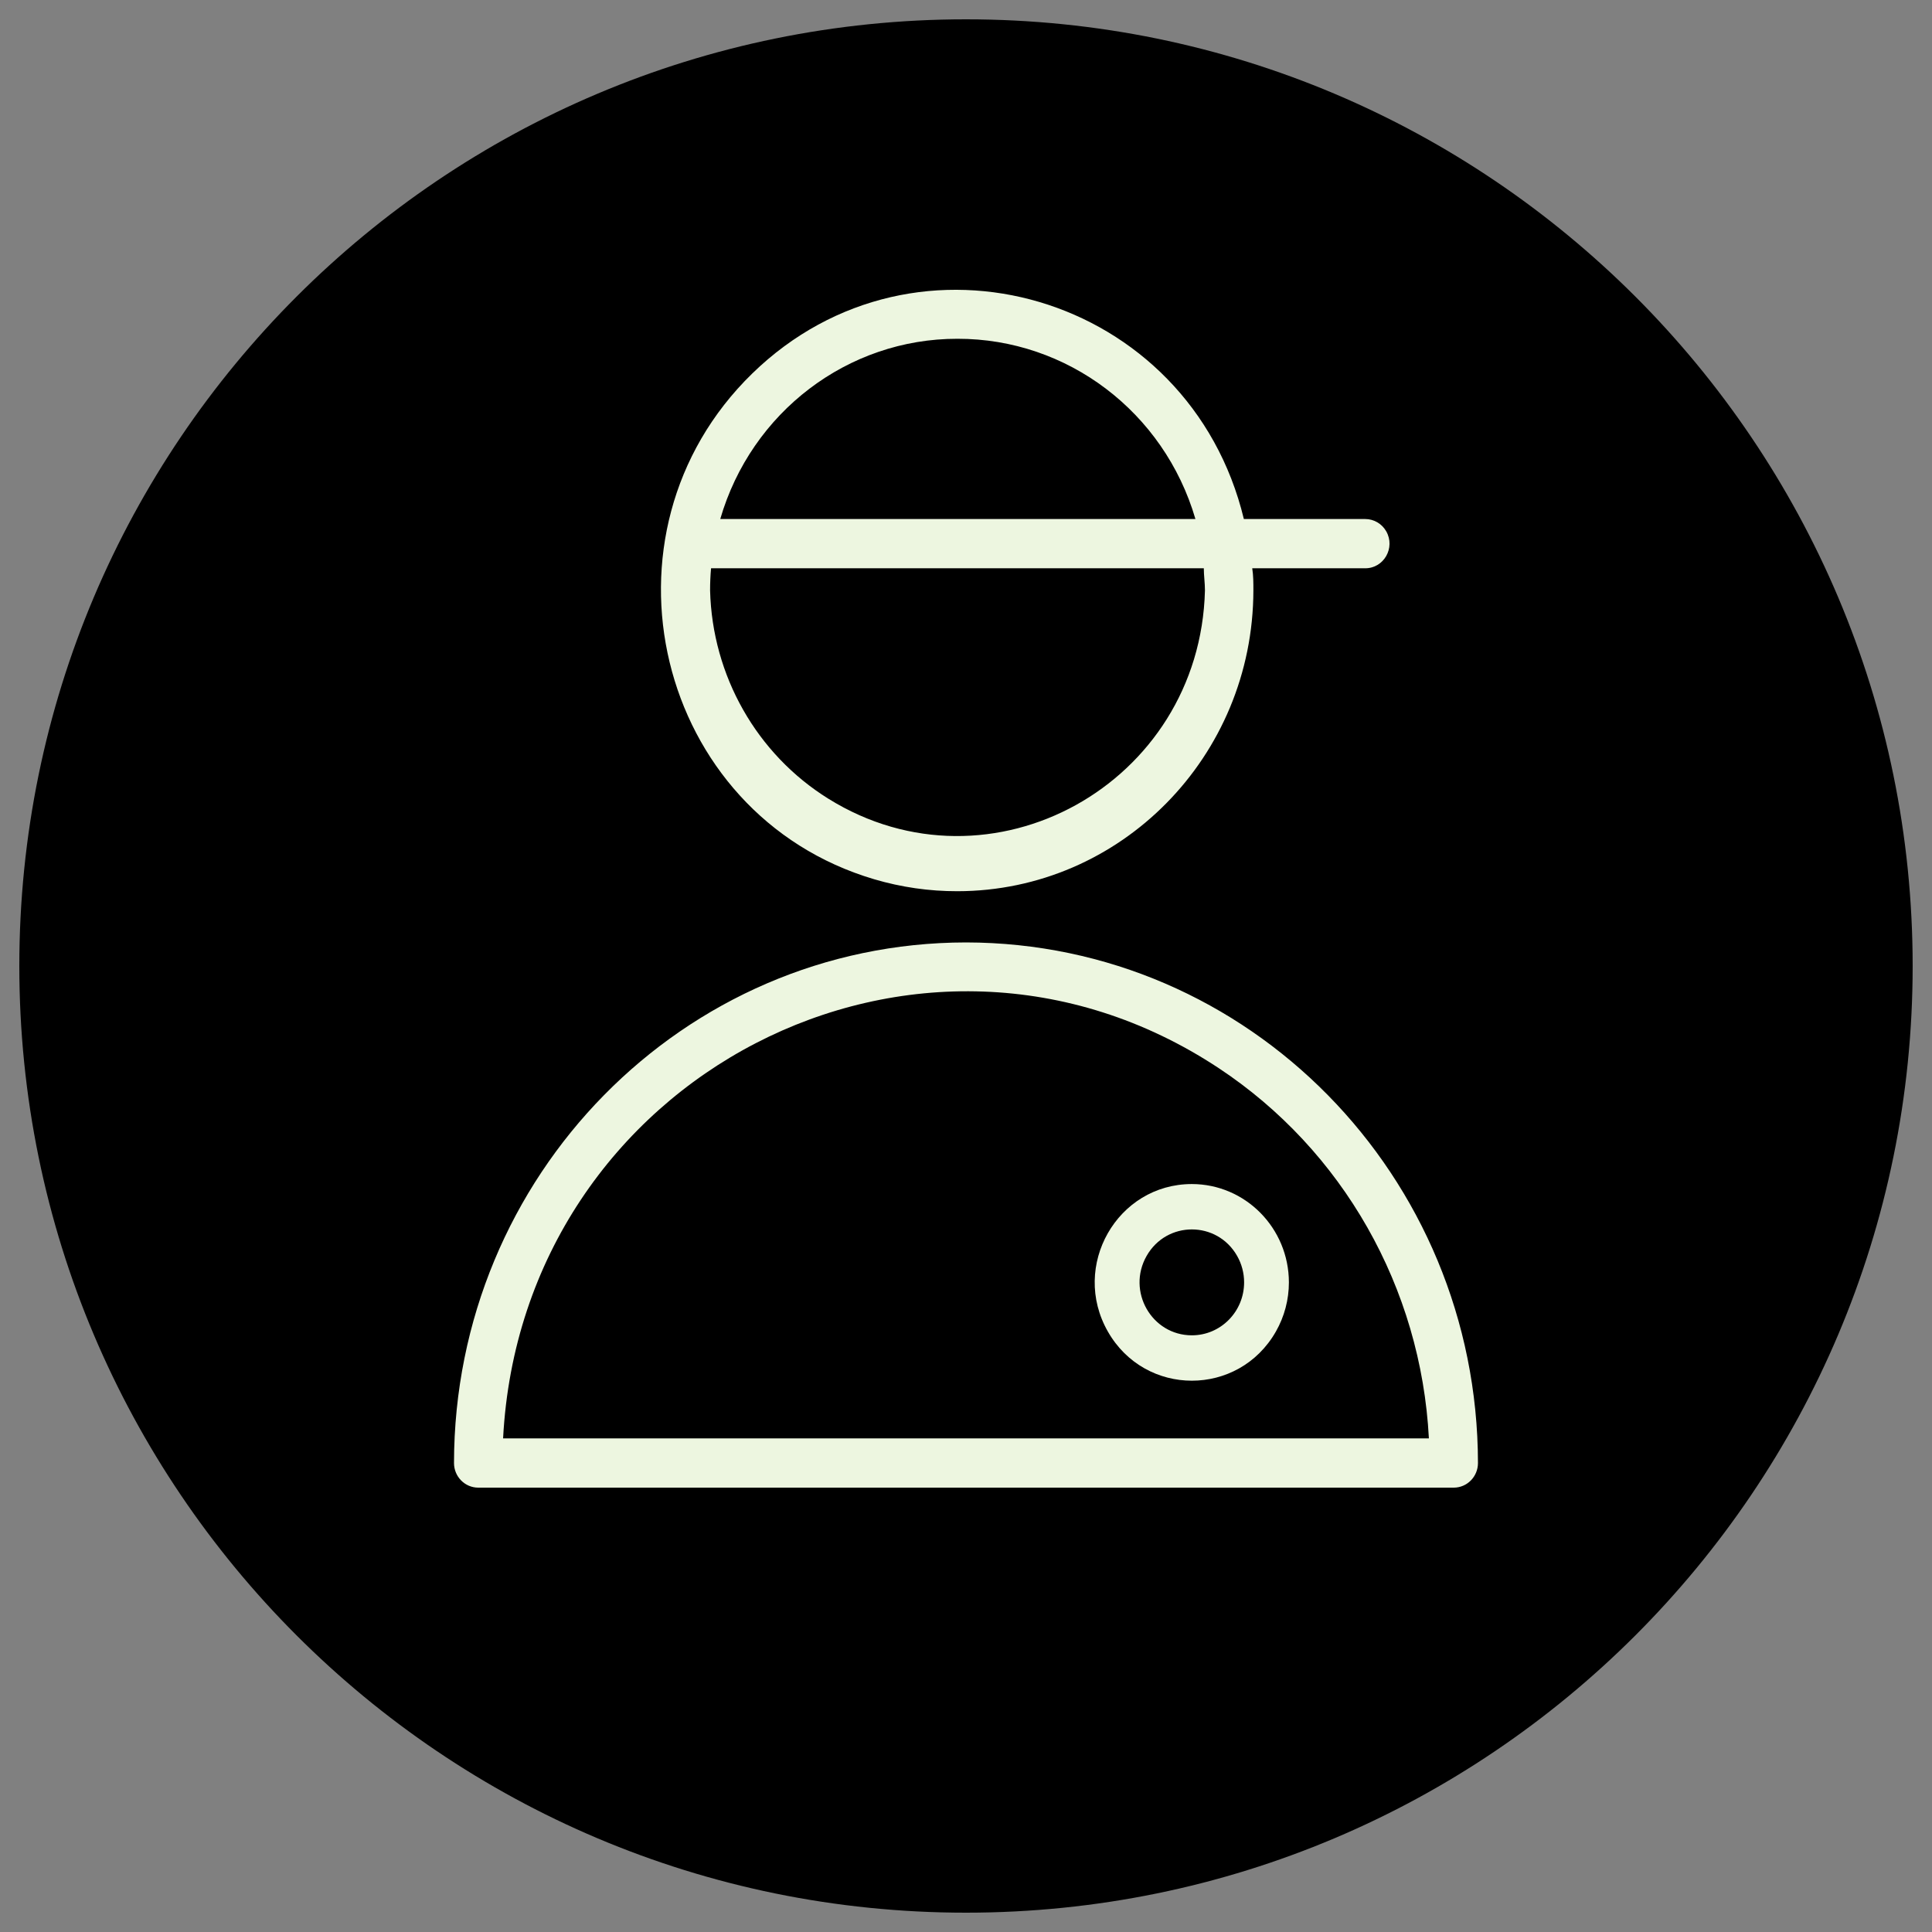 <?xml version="1.0" encoding="UTF-8"?> <svg xmlns="http://www.w3.org/2000/svg" viewBox="0 0 100.00 100.00" data-guides="{&quot;vertical&quot;:[],&quot;horizontal&quot;:[]}"><rect x="0" y="0" width="100.00" height="100.00" fill="#808080" stroke="none"/><defs><linearGradient id="tSvgGradient18dd17abb34" x1="99" x2="1" y1="50" y2="50" color="rgb(51, 51, 51)" fill="rgb(0, 0, 0)" gradientUnits="userSpaceOnUse"><stop offset="0" stop-color="hsl(18.432,100%,57.84%)" stop-opacity="1" transform="translate(-5950, -4950)"></stop><stop offset="1" stop-color="hsl(348.408,99.04%,59.02%)" stop-opacity="1" transform="translate(-5950, -4950)"></stop></linearGradient></defs><path fill="url(#tSvgGradient18dd17abb34)" stroke="none" fill-opacity="1" stroke-width="1" stroke-opacity="1" color="rgb(51, 51, 51)" id="tSvg1294b90631b" title="Ellipse 3" d="M49.999 1C77.061 1 98.999 22.938 98.999 50C98.999 77.062 77.061 99 49.999 99C22.938 99 1 77.062 1 50C1 22.938 22.938 1 49.999 1Z" style="transform-origin: -5900px -4900px;"></path><path fill="#edf6e0" stroke="#edf6e0" fill-opacity="1" stroke-width="0" stroke-opacity="1" color="rgb(51, 51, 51)" fill-rule="evenodd" id="tSvgae96b144ae" title="Path 3" d="M49.999 48.78C35.37 48.794 23.513 60.849 23.499 75.725C23.499 76.429 24.061 77 24.753 77C41.584 77 58.415 77 75.246 77C75.938 77 76.499 76.429 76.499 75.725C76.481 60.851 64.627 48.798 49.999 48.78ZM26.04 74.451C27.015 55.697 47.59 45.048 63.076 55.283C69.509 59.535 73.554 66.66 73.959 74.451C57.986 74.451 42.013 74.451 26.04 74.451ZM49.556 46.129C58.01 46.119 64.861 39.156 64.875 30.561C64.875 30.17 64.875 29.796 64.816 29.414C66.766 29.414 68.716 29.414 70.666 29.414C71.631 29.414 72.234 28.352 71.752 27.502C71.528 27.108 71.114 26.865 70.666 26.865C68.572 26.865 66.477 26.865 64.382 26.865C61.577 15.232 47.439 11.049 38.934 19.335C30.429 27.622 33.935 42.163 45.245 45.509C46.646 45.923 48.098 46.132 49.556 46.129ZM49.556 17.535C55.242 17.525 60.256 21.323 61.875 26.865C53.676 26.865 45.478 26.865 37.28 26.865C38.888 21.331 43.882 17.529 49.556 17.535ZM36.804 29.414C45.306 29.414 53.807 29.414 62.309 29.414C62.309 29.788 62.368 30.17 62.368 30.561C62.116 40.586 51.286 46.574 42.874 41.34C39.169 39.034 36.865 34.977 36.754 30.561C36.754 30.17 36.77 29.788 36.804 29.414Z" style=""></path><path fill="#edf6e0" stroke="#edf6e0" fill-opacity="1" stroke-width="0" stroke-opacity="1" color="rgb(51, 51, 51)" fill-rule="evenodd" id="tSvg18ad1b0a843" title="Path 4" d="M61.691 61.286C57.825 61.286 55.408 65.527 57.342 68.92C59.274 72.313 64.107 72.313 66.04 68.92C66.481 68.146 66.713 67.269 66.713 66.375C66.709 63.566 64.463 61.29 61.691 61.286ZM61.691 69.116C59.609 69.116 58.308 66.832 59.349 65.005C60.39 63.178 62.992 63.178 64.033 65.005C64.27 65.421 64.395 65.894 64.395 66.375C64.395 67.889 63.184 69.116 61.691 69.116Z" style=""></path></svg> 